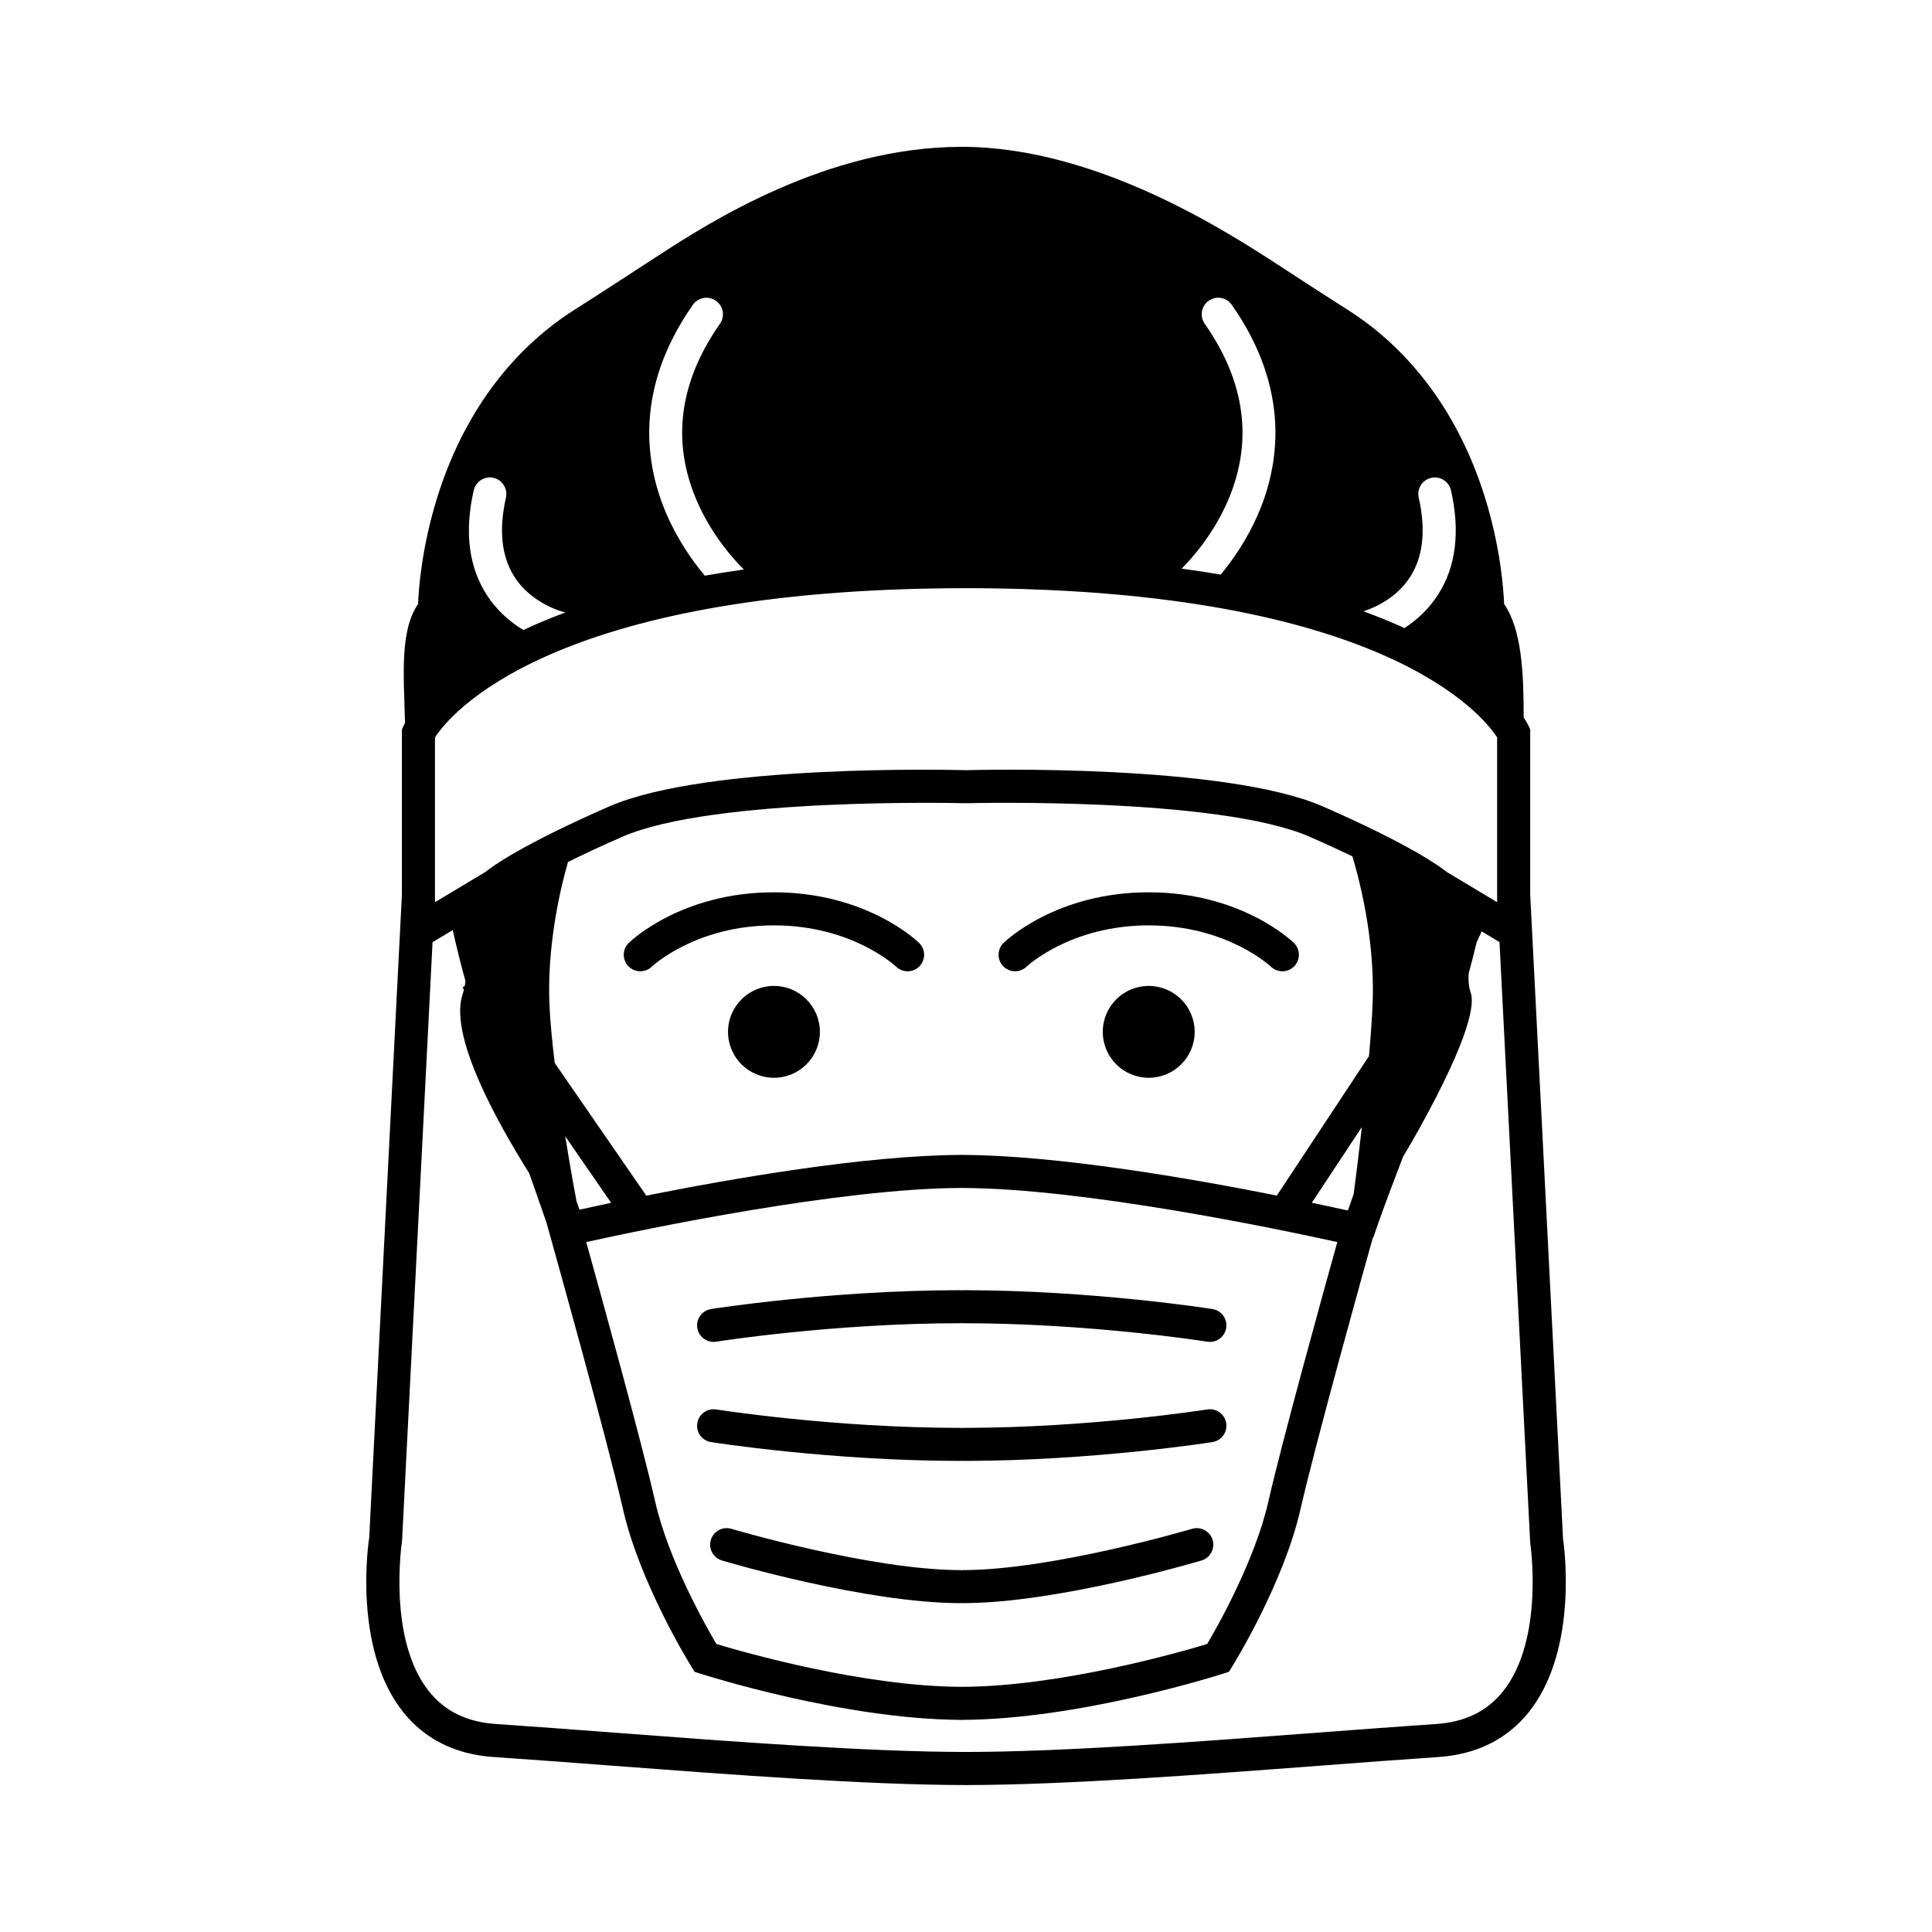 <?xml version="1.0" encoding="UTF-8"?>
<!-- Uploaded to: ICON Repo, www.iconrepo.com, Generator: ICON Repo Mixer Tools -->
<svg fill="#000000" width="800px" height="800px" version="1.1" viewBox="144 144 512 512" xmlns="http://www.w3.org/2000/svg">
 <path d="m328.79 495.93c-0.383-2.394 1.246-4.637 3.633-5.019 0.312-0.051 31.641-4.996 66.207-4.996 0.086 0 0.156 0.047 0.242 0.051 0.086-0.004 0.156-0.051 0.242-0.051 34.551 0 65.895 4.949 66.207 4.996 2.387 0.383 4.016 2.625 3.633 5.019-0.344 2.156-2.207 3.688-4.316 3.688-0.227 0-0.465-0.02-0.695-0.059-0.309-0.051-30.996-4.891-64.824-4.891-0.086 0-0.156-0.047-0.242-0.051-0.086 0.004-0.156 0.051-0.242 0.051-33.875 0-64.512 4.84-64.824 4.891-0.23 0.039-0.469 0.059-0.695 0.059-2.121 0-3.981-1.531-4.324-3.688zm69.84 35.227c0.086 0 0.156-0.047 0.242-0.051 0.086 0.004 0.156 0.051 0.242 0.051 34.551 0 65.895-4.941 66.207-4.992 2.387-0.379 4.016-2.625 3.633-5.012-0.383-2.394-2.609-4.016-5.019-3.637-0.309 0.051-30.961 4.887-64.824 4.887-0.086 0-0.156 0.047-0.242 0.051-0.086-0.004-0.156-0.051-0.242-0.051-33.84 0-64.52-4.836-64.824-4.887-2.402-0.371-4.629 1.246-5.012 3.637-0.383 2.387 1.246 4.637 3.633 5.012 0.312 0.051 31.641 4.992 66.207 4.992zm66.723 20.945c-0.691-2.316-3.144-3.637-5.445-2.949-0.367 0.105-37.016 10.941-60.801 10.941-0.086 0-0.156 0.047-0.242 0.051-0.086-0.004-0.156-0.051-0.242-0.051-23.785 0-60.434-10.832-60.801-10.941-2.297-0.691-4.75 0.629-5.445 2.949-0.691 2.316 0.629 4.758 2.949 5.445 1.551 0.465 38.23 11.305 63.297 11.305 0.086 0 0.156-0.047 0.242-0.051 0.086 0.004 0.156 0.051 0.242 0.051 25.07 0 61.75-10.844 63.297-11.305 2.324-0.688 3.641-3.129 2.949-5.445zm-116.25-146.82c-6.723 0-12.172 5.441-12.172 12.168 0 6.734 5.453 12.172 12.172 12.172 6.723 0 12.176-5.438 12.176-12.172 0-6.727-5.457-12.168-12.176-12.168zm0-24.812c-24.488 0-37.922 12.879-38.484 13.422-1.723 1.688-1.754 4.445-0.074 6.176 1.676 1.727 4.449 1.773 6.191 0.102 0.109-0.105 11.621-10.938 32.371-10.938 20.746 0 32.25 10.828 32.352 10.922 0.852 0.836 1.961 1.25 3.062 1.25 1.137 0 2.266-0.438 3.129-1.316 1.691-1.727 1.664-4.504-0.066-6.191-0.562-0.551-13.992-13.426-38.48-13.426zm99.32 24.812c-6.727 0-12.176 5.441-12.176 12.168 0 6.734 5.457 12.172 12.176 12.172 6.715 0 12.176-5.438 12.176-12.172-0.004-6.727-5.461-12.168-12.176-12.168zm0-24.812c-24.496 0-37.922 12.879-38.48 13.422-1.723 1.688-1.75 4.445-0.07 6.176 1.684 1.734 4.449 1.773 6.188 0.102 0.109-0.105 11.613-10.938 32.363-10.938 20.746 0 32.25 10.828 32.352 10.922 0.852 0.836 1.961 1.25 3.062 1.25 1.137 0 2.273-0.438 3.129-1.316 1.691-1.727 1.664-4.504-0.066-6.191-0.559-0.551-13.984-13.426-38.477-13.426zm100.74 217.24c-5.785 7.234-13.875 11.246-24.043 11.926-9.523 0.641-20.117 1.441-31.195 2.281-31.66 2.398-67.484 5.098-93.633 5.141v0.012c-0.09 0-0.195-0.004-0.289-0.004-0.098 0-0.195 0.004-0.293 0.004v-0.012c-26.148-0.039-61.984-2.746-93.652-5.144-11.07-0.836-21.652-1.637-31.172-2.277-10.172-0.68-18.262-4.695-24.043-11.93-13.43-16.809-9.184-45.07-8.996-46.27l8.664-170.44v-43.707l0.406-0.883c0.055-0.109 0.188-0.387 0.418-0.797-0.293-12.312-1.477-24.383 3.457-31.535 0.145-3.898 0.945-15.039 5.117-28.363 6.793-21.719 19.402-38.91 36.48-49.707 5.707-3.613 15.773-10.172 21.457-13.879 13.922-9.078 45.219-29.211 81.02-29.211s70.422 22.516 84.871 31.941c5.672 3.707 11.551 7.535 17.262 11.148 17.086 10.801 29.703 27.992 36.492 49.707 4.168 13.336 4.961 24.469 5.113 28.363 4.699 6.812 5.18 18.32 5.184 30.078 0.816 1.23 1.219 2.035 1.32 2.254l0.406 0.883v43.707l8.711 170.9c0.125 0.734 4.367 29-9.062 45.812zm-85.254-18.031c2.918-4.941 12.707-22.285 16.227-37.789 3.648-16.047 14.539-55.379 18.262-68.73-15.426-3.402-67.234-14.262-99.523-14.34-32.309 0.074-84.102 10.938-99.516 14.34 3.719 13.348 14.617 52.684 18.258 68.73 3.516 15.508 13.32 32.848 16.234 37.789 7.316 2.207 38.949 11.27 65.031 11.352 26.098-0.082 57.711-9.145 65.027-11.352zm27.184-213.92c-24.184-10.57-90.016-8.918-90.688-8.898h-0.699c-0.785-0.016-66.613-1.672-90.793 8.898-5.742 2.508-10.473 4.731-14.391 6.68-3.621 12.746-5.402 26.152-4.914 37.656 0.191 4.555 0.719 9.984 1.395 15.598l24.27 35.16c22.773-4.543 58.109-10.676 83.254-10.785v-0.012c0.105 0 0.223 0.004 0.332 0.004s0.227-0.004 0.332-0.004v0.012c25.113 0.105 60.41 6.227 83.188 10.77l24.414-36.961c0.434-4.957 0.785-9.73 0.957-13.785 0.504-11.945-1.422-25.957-5.344-39.152-3.25-1.562-6.996-3.293-11.312-5.18zm-185.13 97.004-12.168-17.633c1.535 9.586 2.91 16.879 2.953 17.027 0.215 0.82 0.574 1.652 0.816 2.418 2.172-0.48 4.996-1.094 8.398-1.812zm195.23 2.035c0.516-1.449 1.02-2.918 1.543-4.352 0.402-3.019 1.258-9.766 2.172-17.781l-13.254 20.066c4.008 0.848 7.246 1.555 9.539 2.066zm39.559-81.703v-43.676c-3.406-5.316-29.668-39.484-140.75-39.543-110.89 0.059-137.24 34.113-140.73 39.555v43.664l13.371-8.031c1.785-1.438 9.738-7.262 32.773-17.332 25.961-11.355 91.637-9.699 94.418-9.629h0.457c2.672-0.086 68.348-1.723 94.312 9.629 23.035 10.07 30.988 15.898 32.77 17.332zm-35.438-77.098c3.953 1.445 7.582 2.934 10.883 4.449 3.078-2 6.312-4.832 8.871-8.812 4.777-7.426 5.934-16.73 3.457-27.68-0.535-2.363-2.887-3.856-5.246-3.316-2.359 0.539-3.84 2.891-3.305 5.25 1.934 8.523 1.18 15.578-2.223 20.93-3.82 6-10.035 8.422-12.438 9.18zm-35.809-29.539c-3.883 9.141-9.754 15.633-12.348 18.234 3.578 0.492 7.043 1.012 10.359 1.578 3.164-3.836 6.973-9.266 9.906-16.055 5.543-12.828 8.828-32.863-6.992-55.445-1.391-1.984-4.109-2.465-6.098-1.074-1.98 1.375-2.457 4.109-1.078 6.09 10.77 15.391 12.871 31.094 6.25 46.672zm-148.88 3.762c3.008 6.961 6.938 12.488 10.148 16.34 3.305-0.586 6.785-1.125 10.363-1.633-2.438-2.402-8.559-8.996-12.582-18.465-6.629-15.582-4.523-31.281 6.242-46.668 1.391-1.98 0.906-4.715-1.078-6.09-1.98-1.391-4.715-0.91-6.098 1.074-15.824 22.574-12.531 42.617-6.996 55.441zm-47.641 21.414c2.793 4.344 6.387 7.297 9.703 9.32 3.356-1.57 7.078-3.125 11.129-4.637-0.016 0-0.023-0.016-0.039-0.016-0.191-0.051-8.734-2.031-13.48-9.488-3.406-5.352-4.152-12.402-2.215-20.93 0.527-2.359-0.941-4.711-3.309-5.25-2.348-0.535-4.695 0.953-5.231 3.316-2.492 10.945-1.336 20.258 3.441 27.684zm276.53 251.15-8.133-159.12-4.711-2.836c-0.484 0.973-0.953 1.988-1.391 3.039-0.66 2.801-1.367 5.527-2.086 8.191-0.102 1.734 0.039 3.461 0.59 5.125 0.852 2.625 0.371 10.609-13.773 36.137-1.406 2.535-2.82 4.949-4.195 7.238-0.469 1.234-0.934 2.469-1.402 3.699-2.195 5.762-4.465 11.715-6.488 17.75l-0.105-0.039c-1.961 6.996-15.164 54.34-19.148 71.859-4.457 19.672-17.598 40.961-18.156 41.855l-0.848 1.367-1.535 0.492c-1.551 0.5-38.078 12.07-68.926 12.238v0.016c-0.109 0-0.223-0.004-0.332-0.004-0.105 0-0.223 0.004-0.332 0.004v-0.016c-30.848-0.16-67.371-11.738-68.926-12.238l-1.535-0.492-0.848-1.367c-0.559-0.898-13.703-22.176-18.164-41.855-4.277-18.848-19.238-72.215-19.391-72.754l-0.875-3.129c-1.074-3.094-2.141-6.195-3.219-9.23-0.453-1.273-0.898-2.527-1.34-3.793-2.141-3.414-4.527-7.379-6.871-11.613-14.141-25.523-11.531-33.508-10.676-36.137 0.105-0.312 0.16-0.641 0.242-0.957l-0.359-0.523 0.59-0.406c0.086-0.449 0.121-0.902 0.168-1.355-1.199-4.301-2.324-8.797-3.356-13.453l-5.352 3.211-8.082 158.64c-0.09 0.707-3.879 26.137 7.152 39.91 4.242 5.305 10.055 8.125 17.77 8.645 9.543 0.641 20.148 1.441 31.246 2.281 31.617 2.394 67.441 5.106 93.281 5.125 25.844-0.02 61.652-2.731 93.266-5.125 11.105-0.84 21.723-1.641 31.27-2.281 7.715-0.52 13.527-3.34 17.773-8.641 11.031-13.77 7.246-39.207 7.207-39.465z"/>
</svg>